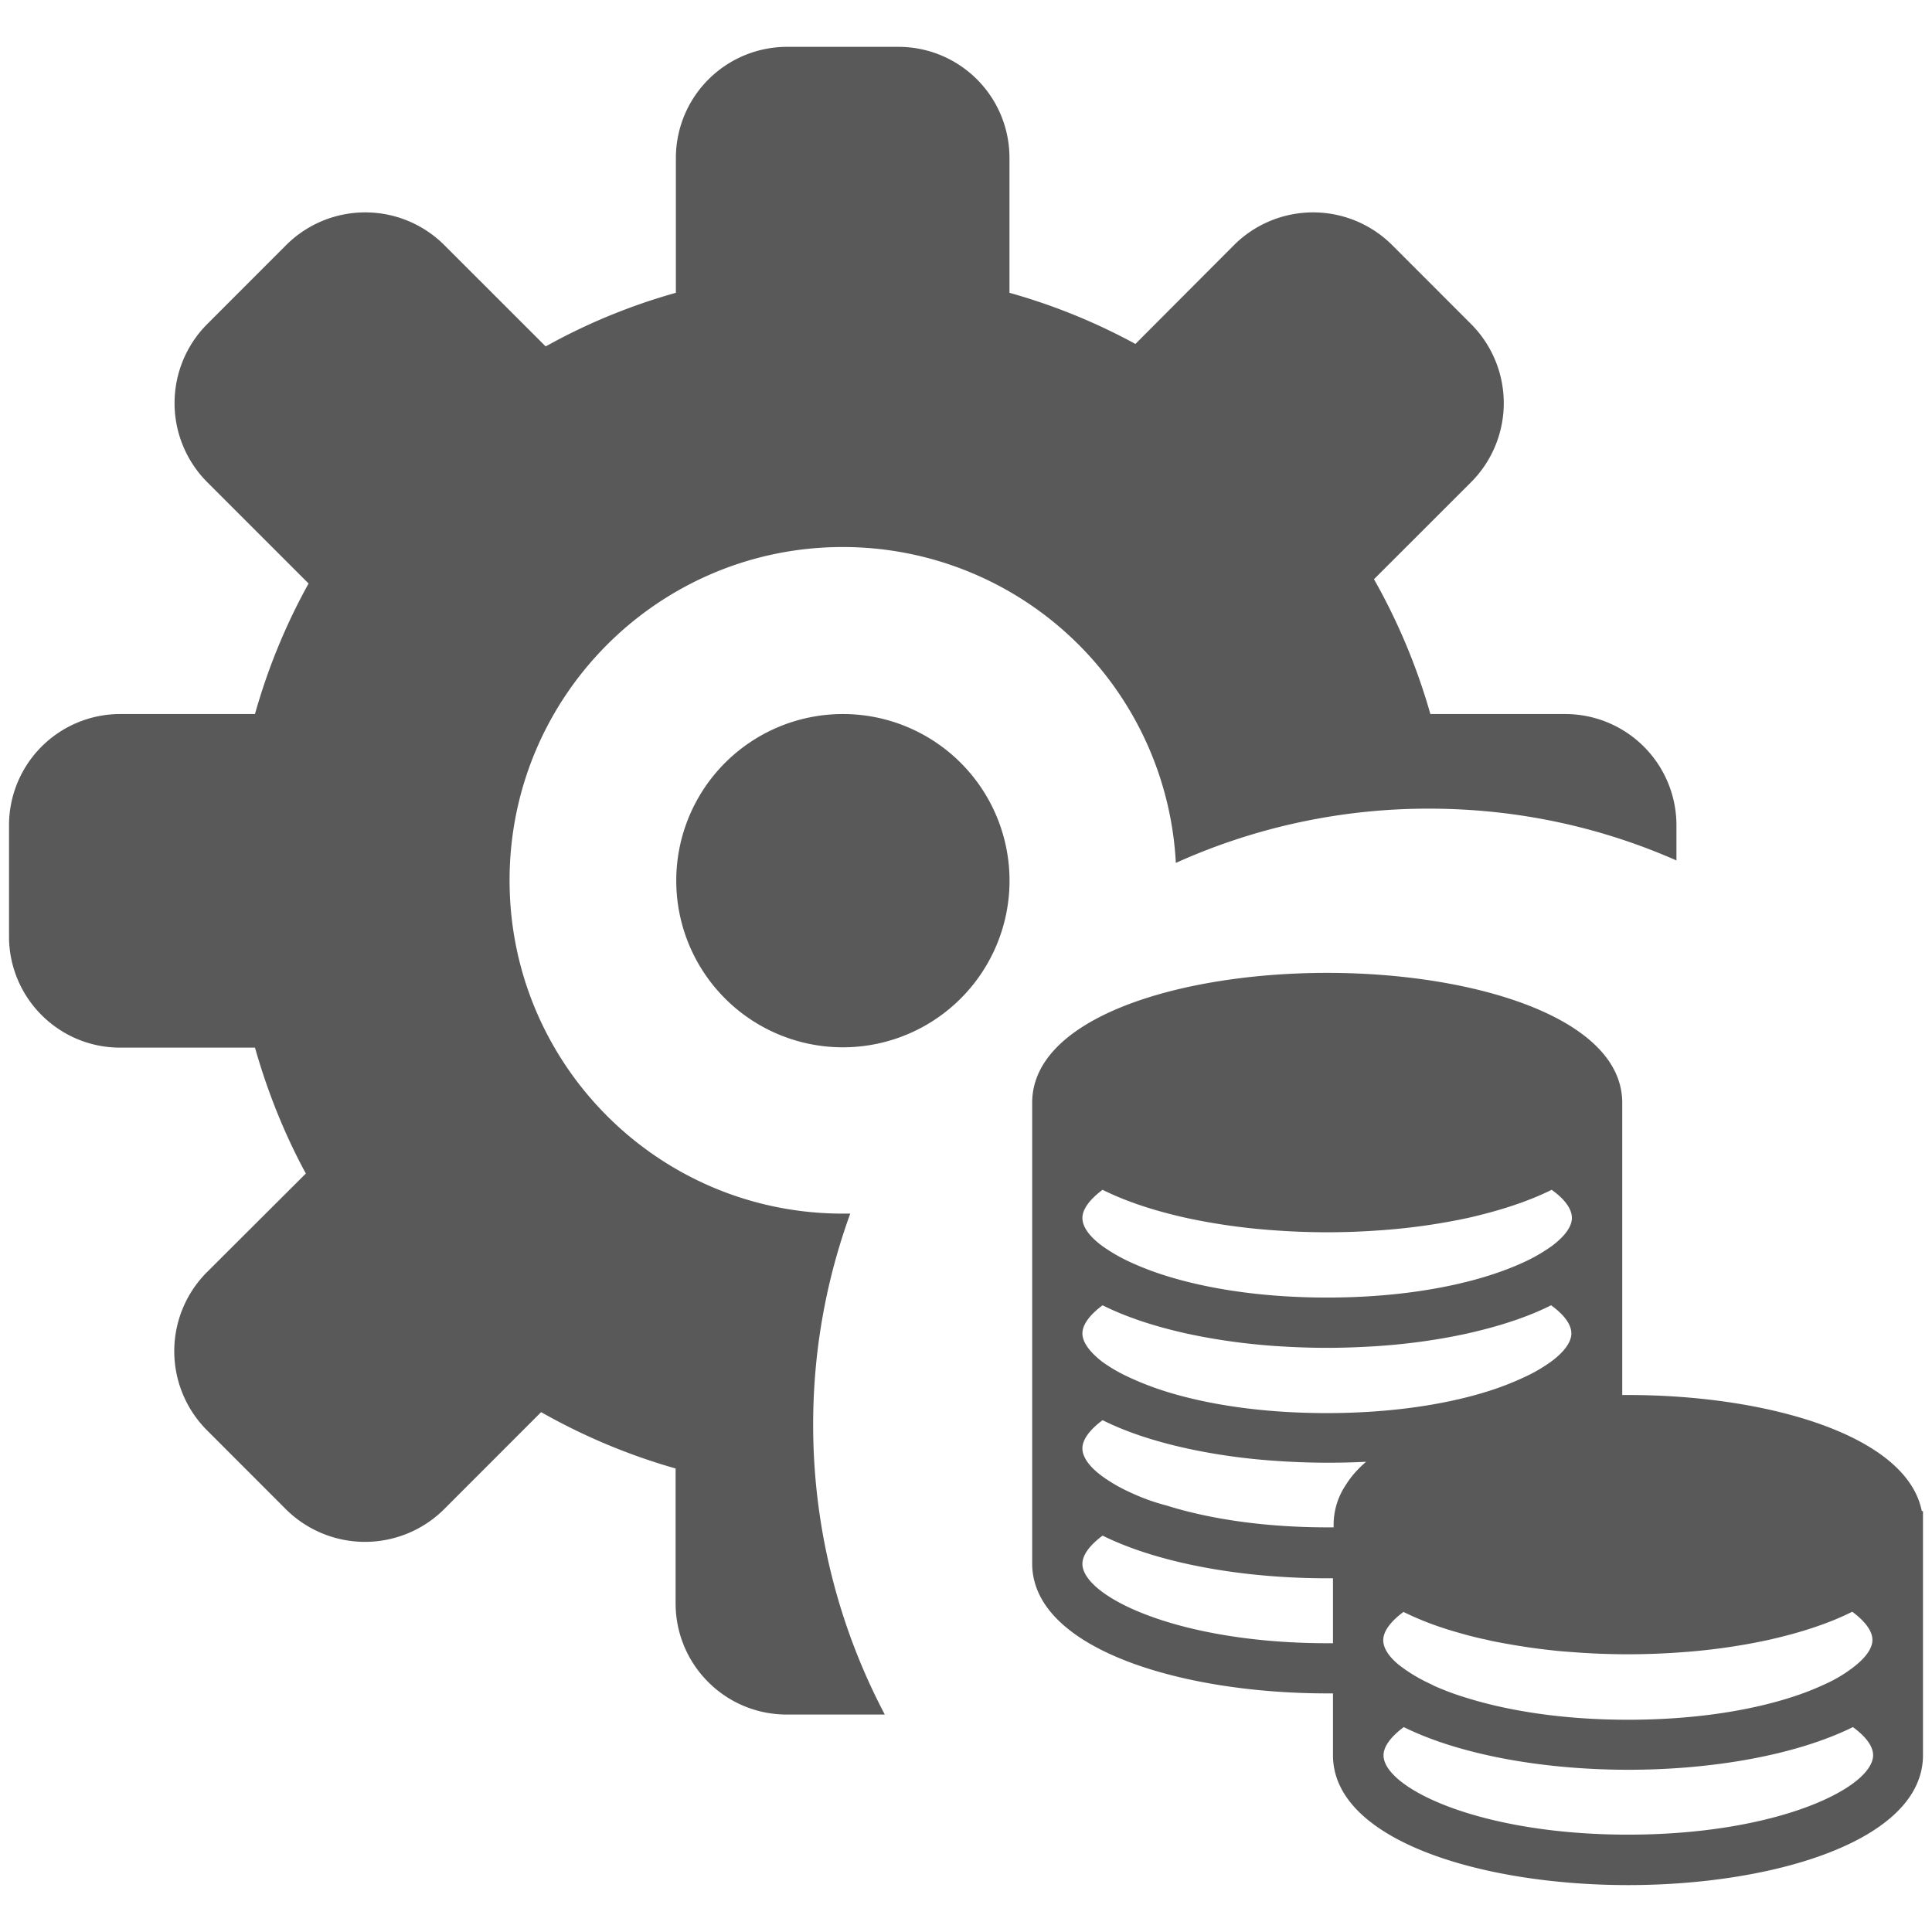 <svg t="1736847202892" class="icon" viewBox="0 0 1024 1024" version="1.1" xmlns="http://www.w3.org/2000/svg" p-id="28424" width="200" height="200"><path d="M1018.596 800.939c-7.964-40.448-82.347-61.554-155.676-61.554h-3.1v-154.88c0-45.17-78.763-68.864-156.388-68.864-77.739 0-156.359 23.552-156.359 68.864v244.167c0 45.113 78.791 68.864 156.359 68.864h3.072v32.74c0 45.141 78.734 68.864 156.416 68.864s156.302-23.723 156.302-68.864v-129.365h-0.626v0.028z m-155.676 171.463c-79.104 0-129.621-24.889-129.621-42.069 0-4.523 3.726-9.728 10.724-14.933 30.236 14.933 74.667 22.613 119.04 22.613 44.316 0 88.775-7.68 119.012-22.613 6.969 5.063 10.724 10.24 10.724 14.933-0.199 17.18-50.688 42.069-129.877 42.069z m-289.223-143.559c0-4.523 3.726-9.728 10.695-14.933 30.236 14.933 74.724 22.613 119.04 22.613h3.072v34.418h-3.072c-79.246-0.028-129.735-24.889-129.735-42.098z m393.586 63.801a148.764 148.764 0 0 1-19.001 7.31c-21.732 6.827-50.802 11.548-85.362 11.548-34.503 0-63.488-4.722-85.419-11.548a141.995 141.995 0 0 1-17.55-6.514c-0.512-0.313-0.967-0.484-1.508-0.796a83.996 83.996 0 0 1-17.18-10.354c-5.234-4.38-7.964-8.619-8.107-12.686v-0.313c0-4.551 3.726-9.756 10.724-14.933 7.595 3.755 16.185 7.14 25.486 9.927 6.002 1.792 12.373 3.556 18.83 4.864 2.617 0.683 5.205 1.138 7.964 1.65 8.619 1.593 17.294 2.93 26.425 3.897 4.238 0.512 8.448 0.768 12.828 1.109a380.132 380.132 0 0 0 54.898 0c16.412-1.109 32.313-3.413 47.076-6.628 16.555-3.726 31.858-8.619 44.345-14.933 6.827 5.063 10.695 10.268 10.695 14.933 0 4.551-3.726 9.756-10.695 14.933a73.387 73.387 0 0 1-14.45 8.533z m-368.213-101.632a85.732 85.732 0 0 1-14.677-8.42c-6.969-5.063-10.695-10.268-10.695-14.933 0-4.551 3.726-9.756 10.695-14.933 12.686 6.343 27.762 11.236 44.516 14.933 14.763 3.243 30.805 5.518 47.218 6.628a398.308 398.308 0 0 0 47.929 0.484c-4.38 3.755-7.964 7.794-10.695 12.203a37.888 37.888 0 0 0-6.514 21.077v1.479h-3.072c-34.588 0-63.659-4.722-85.39-11.548a110.962 110.962 0 0 1-19.314-6.969z m-25.372-84.252c0-4.551 3.726-9.756 10.695-14.933 12.686 6.343 27.762 11.236 44.345 14.933 14.82 3.243 30.862 5.518 47.104 6.656 9.074 0.597 18.176 0.967 27.449 0.967 9.216 0 18.318-0.37 27.42-0.967 16.412-1.138 32.37-3.413 47.076-6.656 16.555-3.726 31.829-8.619 44.316-14.933 7.026 5.063 10.752 10.24 10.752 14.933 0 4.523-3.726 9.756-10.752 14.933a83.598 83.598 0 0 1-14.592 8.42 152.235 152.235 0 0 1-19.001 7.339c-21.732 6.827-50.802 11.52-85.39 11.52-34.56 0-63.687-4.693-85.419-11.52a159.488 159.488 0 0 1-19.001-7.339 83.598 83.598 0 0 1-14.592-8.42c-6.684-5.205-10.411-10.411-10.411-14.933z m0-61.212c0-4.551 3.726-9.728 10.695-14.933 12.686 6.343 27.762 11.207 44.516 14.933 14.905 3.214 30.805 5.49 47.218 6.599a379.961 379.961 0 0 0 54.556 0 331.52 331.52 0 0 0 47.275-6.599c16.555-3.755 31.772-8.619 44.459-14.933 6.997 5.006 10.724 10.183 10.724 14.933 0 4.523-3.726 9.728-10.724 14.933a88.889 88.889 0 0 1-14.62 8.448c-5.518 2.56-11.833 5.006-19.001 7.253-21.788 6.827-50.802 11.548-85.419 11.548-34.588 0-63.63-4.722-85.419-11.548a157.042 157.042 0 0 1-18.944-7.253 89.628 89.628 0 0 1-14.677-8.448c-6.912-5.035-10.638-10.24-10.638-14.933z m-142.706 109.454c0-39.339 6.969-76.8 19.655-111.758h-3.925c-97.593 0-176.64-79.047-176.64-176.64s79.076-176.668 176.64-176.668a176.697 176.697 0 0 1 176.498 167.424 325.205 325.205 0 0 1 134.258-28.757c46.62 0 90.937 9.756 131.072 27.449v-18.66a58.965 58.965 0 0 0-58.965-58.937h-71.452a325.205 325.205 0 0 0-29.895-71.452l51.484-51.456a59.335 59.335 0 0 0 0-83.769L737.849 129.877a59.335 59.335 0 0 0-83.769 0l-52.281 52.423a319.26 319.26 0 0 0-66.759-27.108V83.74A58.823 58.823 0 0 0 476.103 24.832h-58.937a58.937 58.937 0 0 0-58.937 58.908v71.452c-24.348 6.827-47.417 16.384-69.006 28.416l-53.76-53.732a59.335 59.335 0 0 0-83.769 0L109.824 171.776a59.335 59.335 0 0 0 0 83.769l53.732 53.732c-12.004 21.618-21.561 44.828-28.416 69.177H63.687a58.937 58.937 0 0 0-58.908 58.937v58.937c0 32.484 26.311 58.937 58.908 58.937h71.452c6.656 23.381 15.588 45.739 26.965 66.731l-52.423 52.281a59.307 59.307 0 0 0 0 83.769l41.87 41.899a59.449 59.449 0 0 0 83.797 0l51.456-51.484c22.272 12.629 46.137 22.727 71.282 29.867v71.452c0 32.512 26.283 58.965 58.937 58.965h51.94a329.102 329.102 0 0 1-37.973-153.742z m15.758-376.548a88.32 88.32 0 1 0 0 176.64 88.32 88.32 0 0 0 0-176.64z" p-id="28425" fill="#595959"></path></svg>